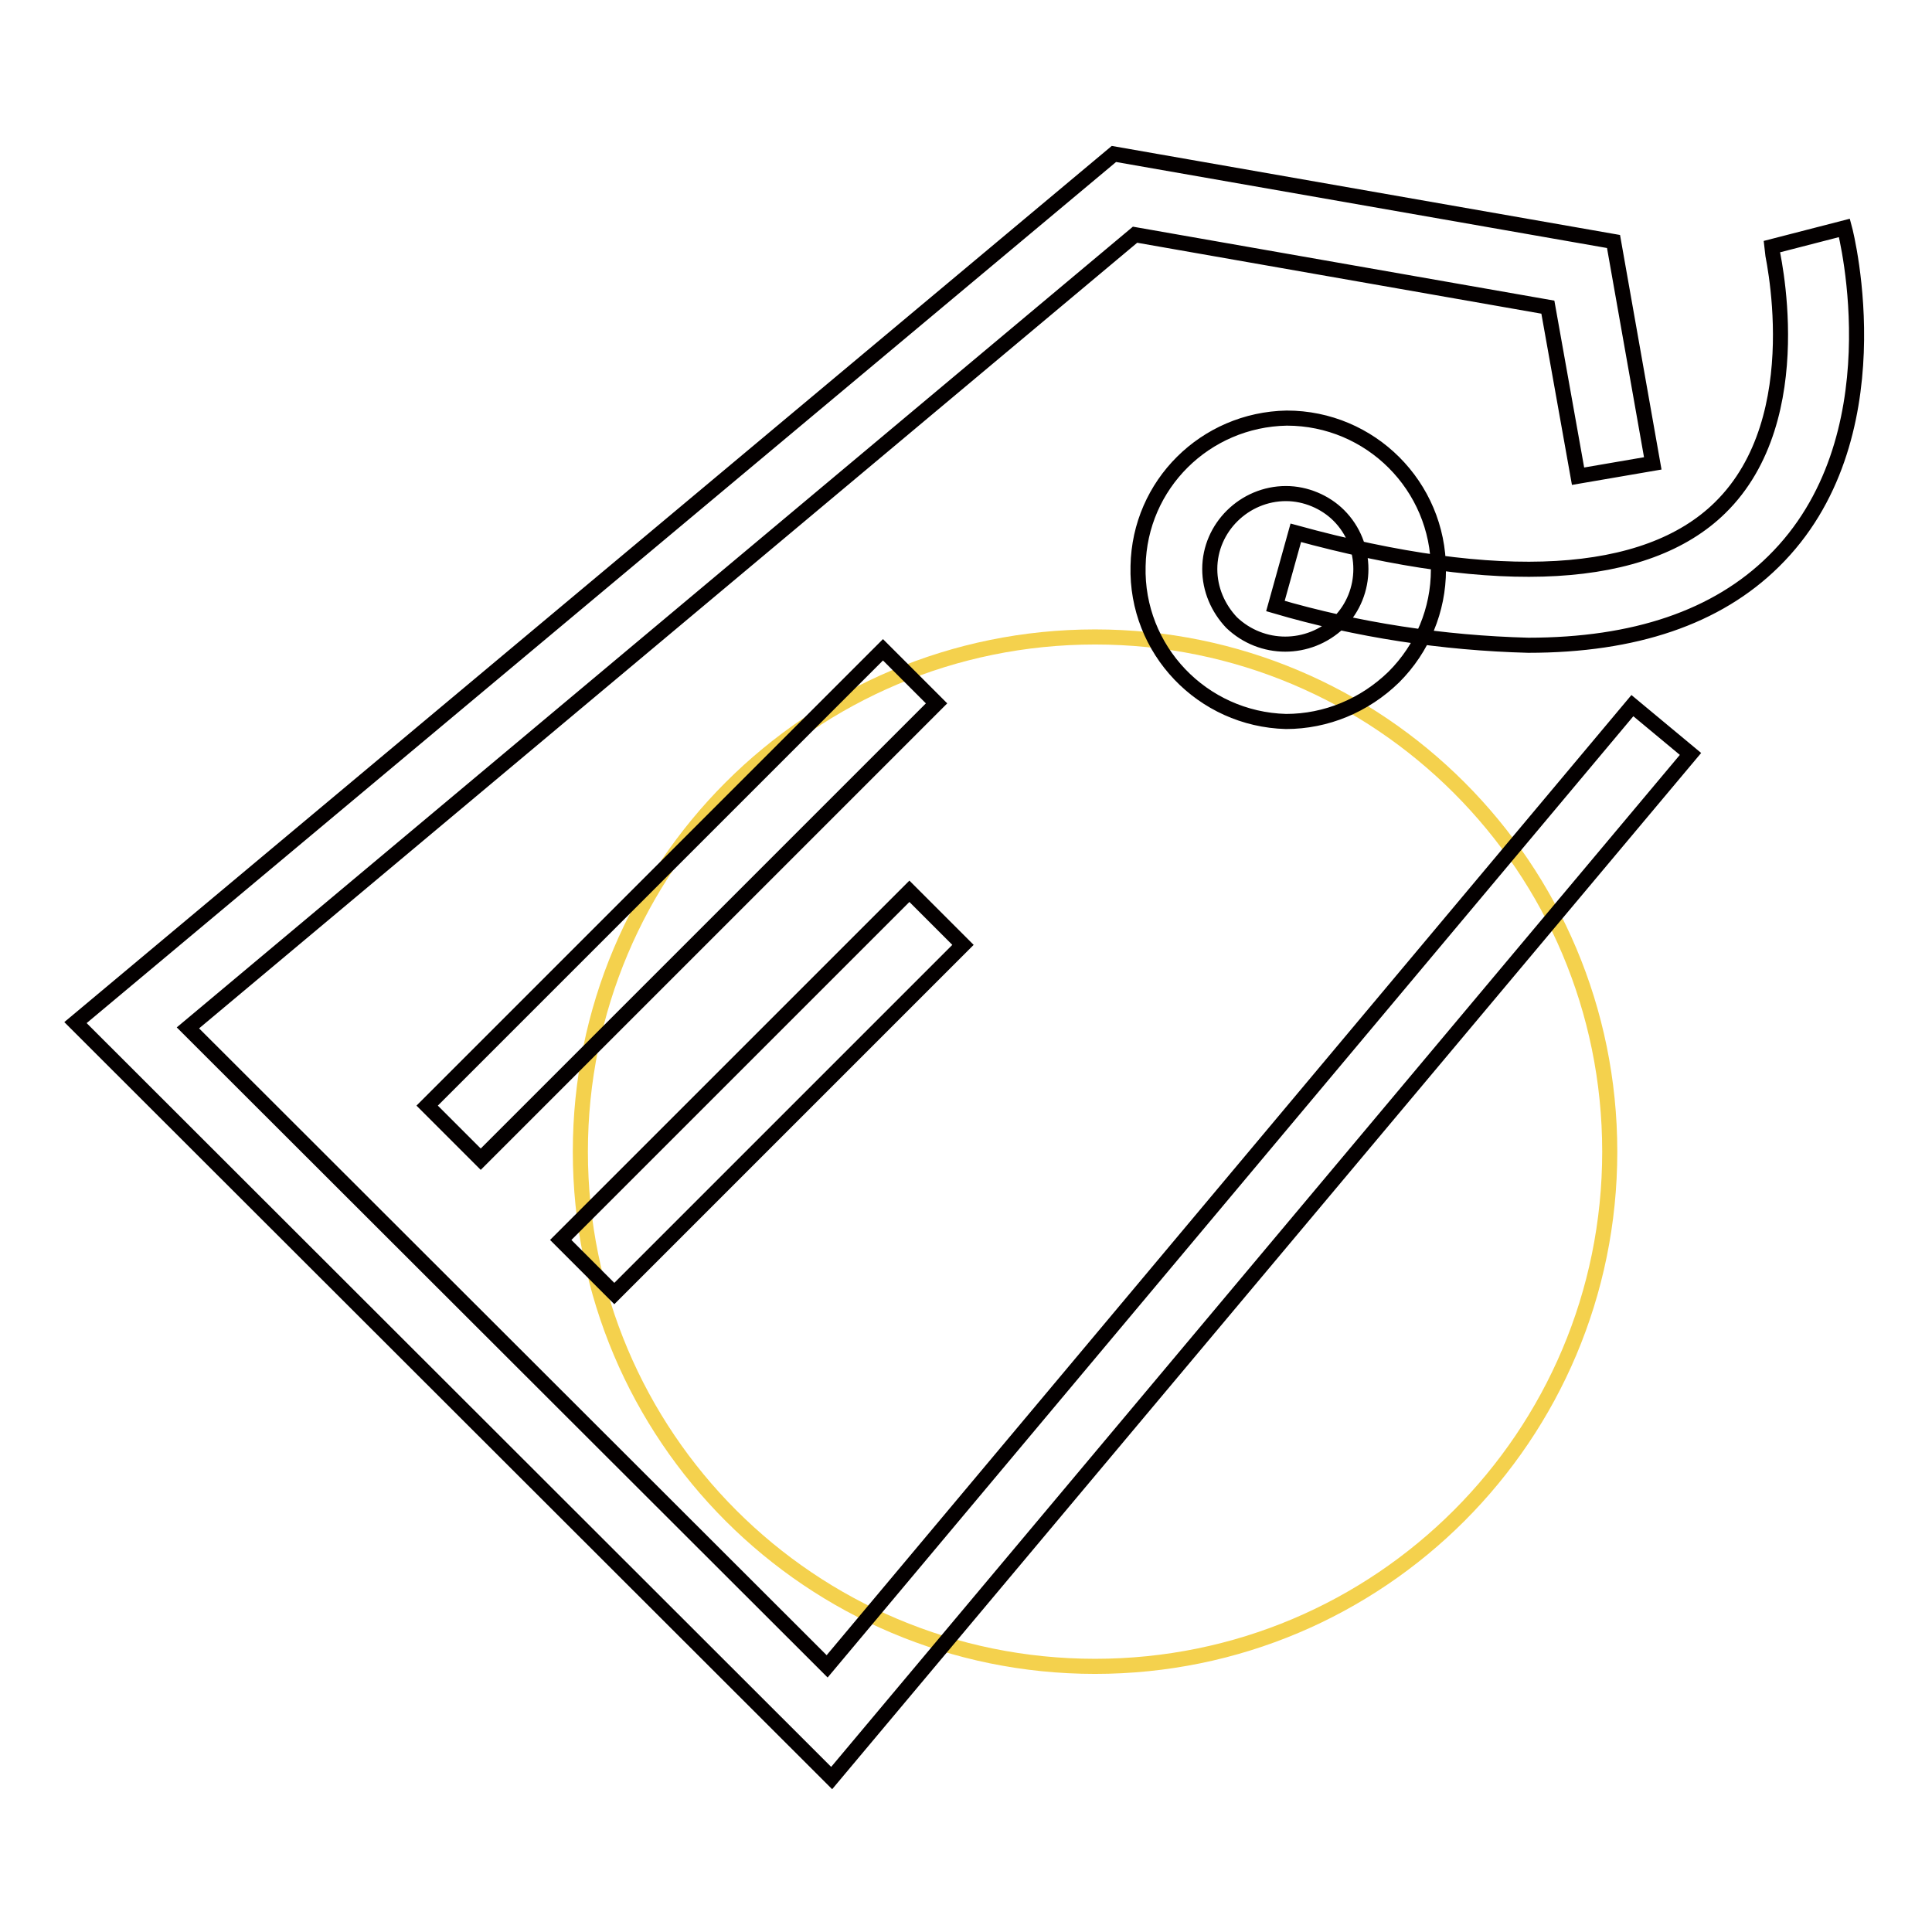 <?xml version="1.0" encoding="utf-8"?>
<!-- Svg Vector Icons : http://www.onlinewebfonts.com/icon -->
<!DOCTYPE svg PUBLIC "-//W3C//DTD SVG 1.1//EN" "http://www.w3.org/Graphics/SVG/1.1/DTD/svg11.dtd">
<svg version="1.1" xmlns="http://www.w3.org/2000/svg" xmlns:xlink="http://www.w3.org/1999/xlink" x="0px" y="0px" viewBox="0 0 256 256" enable-background="new 0 0 256 256" xml:space="preserve">
<g> <path stroke-width="2" fill-opacity="0" stroke="#f4d14d"  d="M76.9,152.6c0,37.7,30.5,68.2,68.2,68.2c37.7,0,68.2-30.5,68.2-68.2c0-37.7-30.5-68.2-68.2-68.2 C107.4,84.4,76.9,114.9,76.9,152.6z"/> <path stroke-width="2" fill-opacity="0" stroke="#040000"  d="M110.2,235.6L10,135.5L147.6,20.4L213.8,32l5.2,29.4l-9.9,1.7l-4-22.4l-54.7-9.6L24.9,136.2l84.7,84.6 L216.3,93.5l7.7,6.4L110.2,235.6z M170.4,95.6c-11.1-0.3-19.9-9.5-19.6-20.6c0.2-10.8,8.9-19.4,19.7-19.6c11.1,0,20.1,9,20.1,20.1 c0,5.3-2.1,10.4-5.9,14.2C180.8,93.5,175.7,95.6,170.4,95.6z M170.4,65.4c-5.5,0-10.1,4.5-10.1,10c0,2.7,1.1,5.2,2.9,7.1 c4,3.8,10.2,3.8,14.2,0c3.9-3.9,3.9-10.3,0-14.2C175.6,66.5,173,65.4,170.4,65.4L170.4,65.4z M202.5,85.5 c-11.3-0.3-22.6-2-33.5-5.2l2.7-9.7c27,7.4,46.4,6.3,56.2-3.3c12.3-12,6.8-34.4,6.8-34.6l9.7-2.5c0.3,1.1,7,28.1-9.4,44.2 C227.5,81.8,216.6,85.5,202.5,85.5L202.5,85.5L202.5,85.5z M63.7,153.6l-7.1-7.1L117,86.1l7.1,7.1L63.7,153.6L63.7,153.6z  M81.4,171.4l-7.1-7.1l46.2-46.2l7.1,7.1L81.4,171.4L81.4,171.4z"/></g>
</svg>